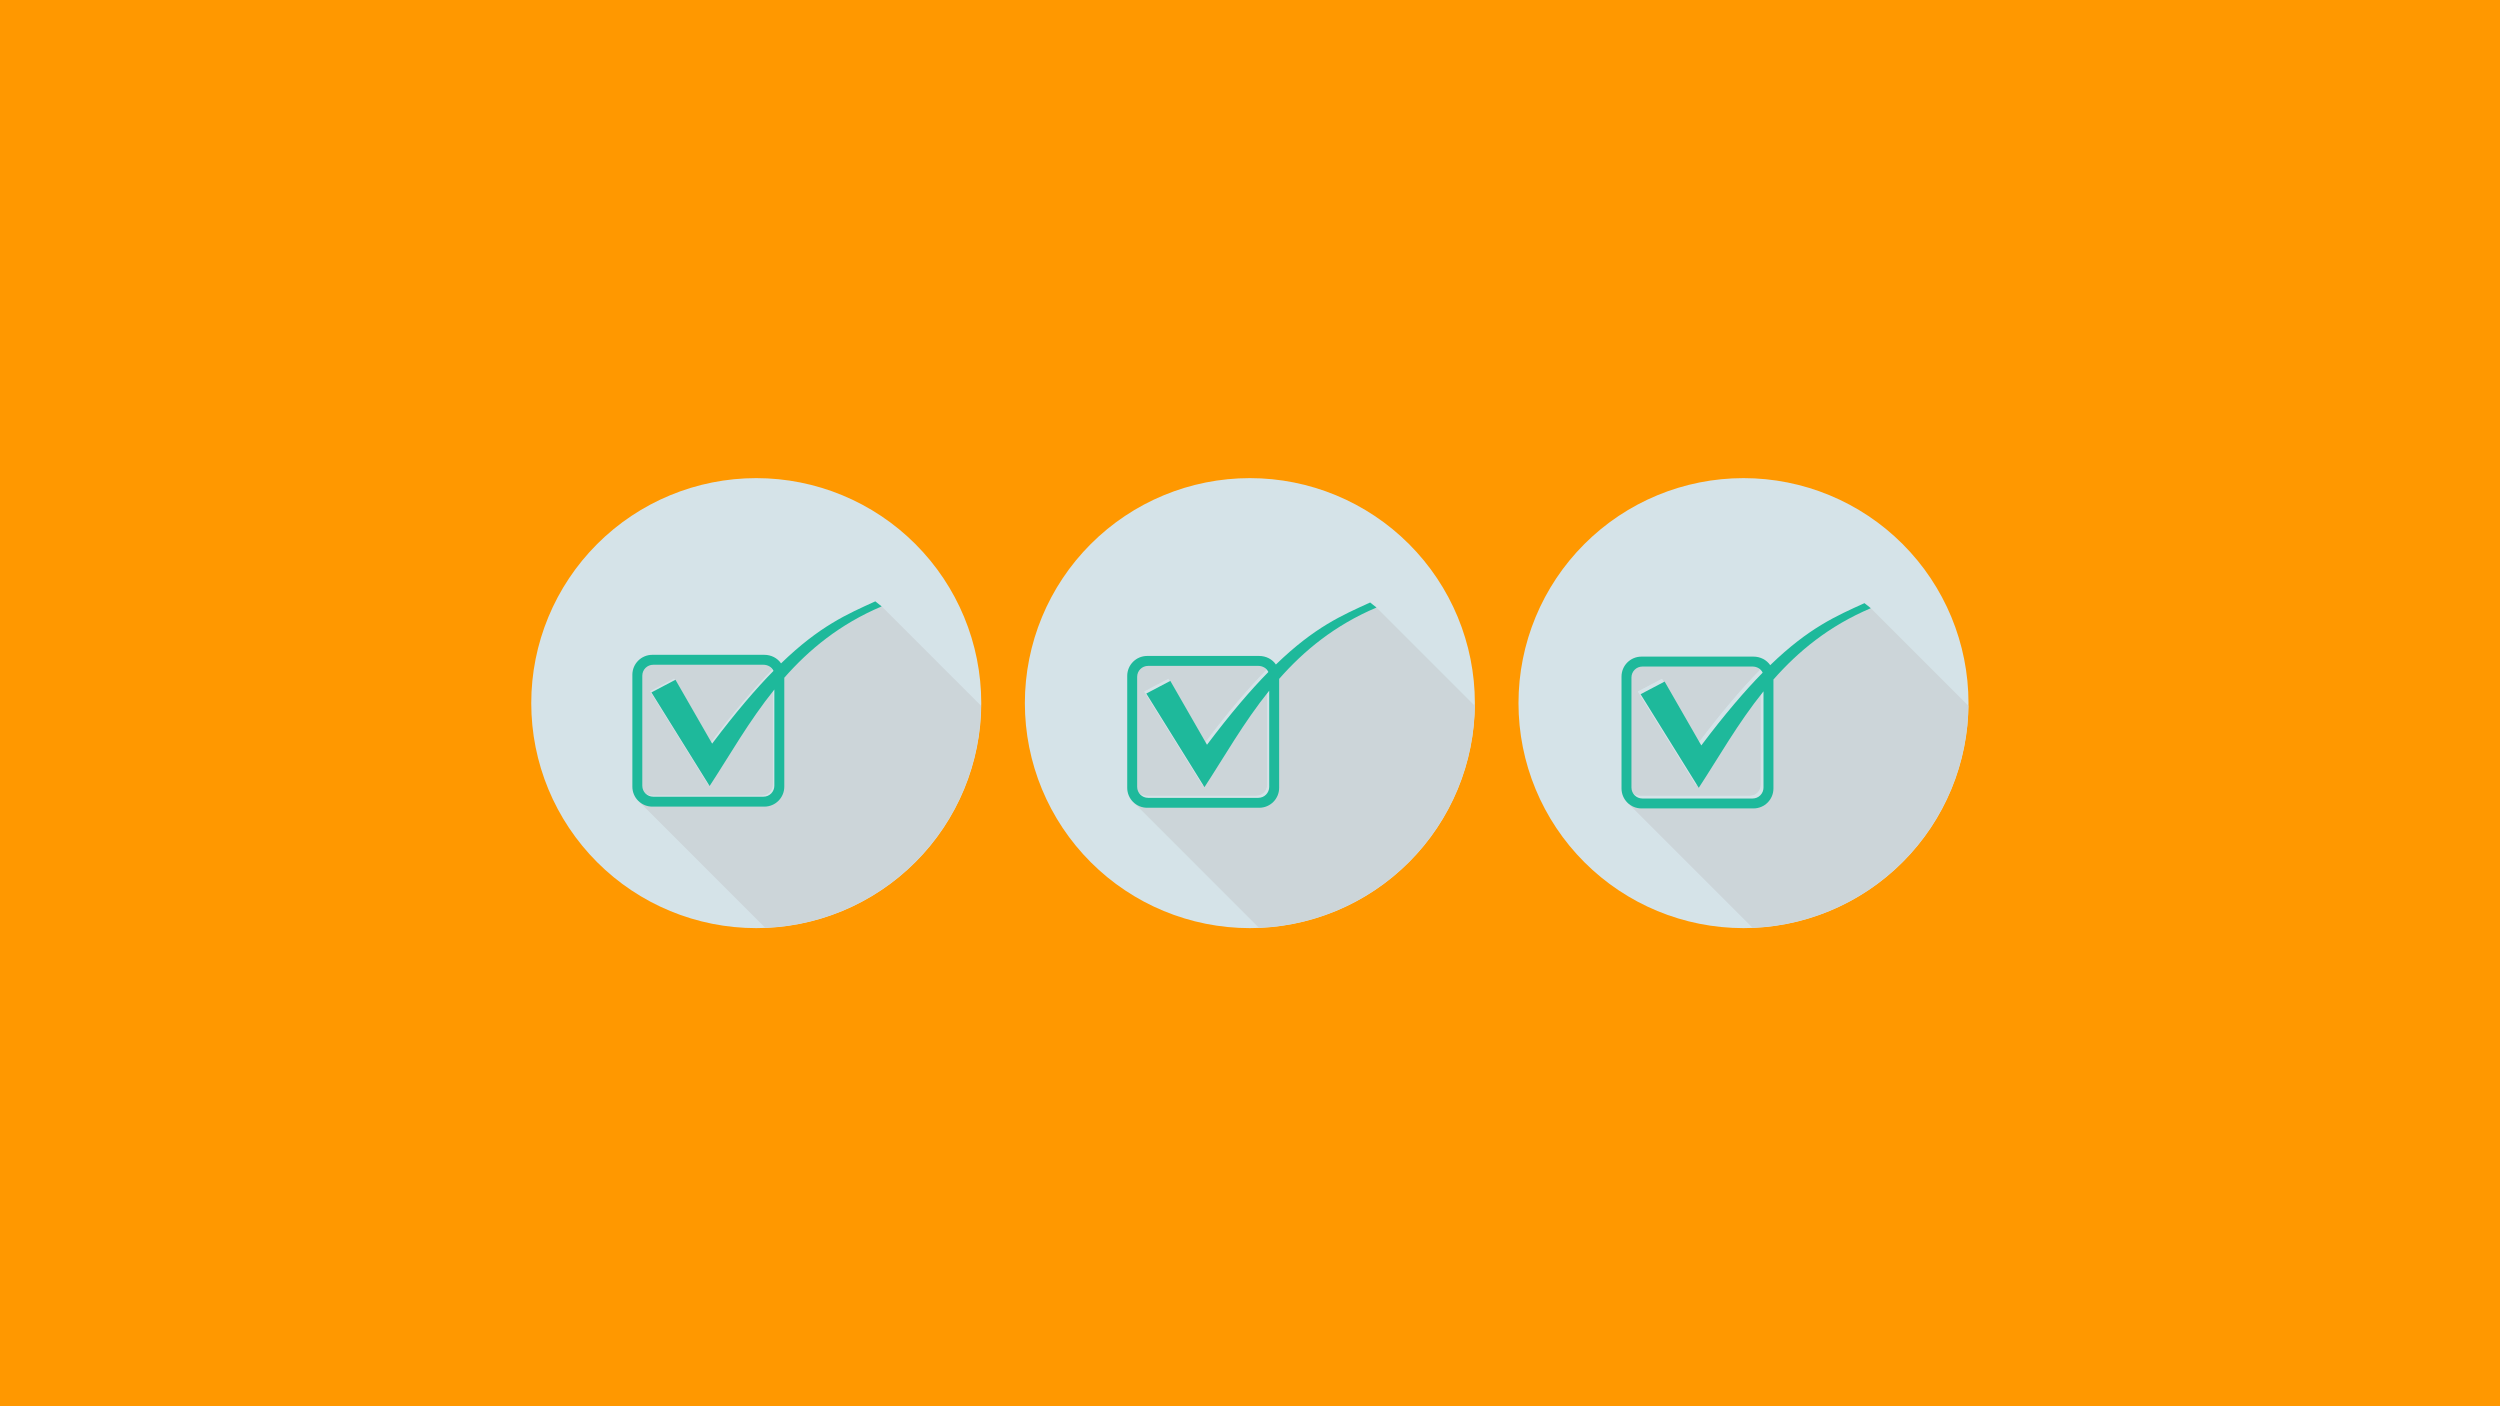 <svg width="1600" height="900" viewBox="0 0 1600 900" fill="none" xmlns="http://www.w3.org/2000/svg">
<rect width="1600" height="900" fill="#FF9800"/>
<path d="M1259.84 450C1259.84 468.91 1256.12 487.636 1248.88 505.106C1241.64 522.577 1231.03 538.452 1217.66 551.823C1204.29 565.195 1188.42 575.802 1170.94 583.039C1153.47 590.275 1134.75 594 1115.84 594C1077.64 594 1041.02 578.829 1014.01 551.823C987.005 524.818 971.833 488.191 971.833 450C971.833 411.809 987.005 375.182 1014.01 348.177C1041.02 321.171 1077.64 306 1115.84 306C1154.03 306 1190.66 321.171 1217.66 348.177C1244.67 375.182 1259.84 411.809 1259.84 450V450Z" fill="#D5E3E8"/>
<path d="M1195.6 387.547C1168.81 398.908 1149.15 415.177 1133.31 433.193V502.908C1133.31 509.989 1127.61 515.689 1120.53 515.689H1048.86C1045.32 515.689 1042.13 514.268 1039.82 511.966L1121.65 593.793C1158.49 592.286 1193.34 576.711 1219.03 550.275C1244.72 523.84 1259.3 488.559 1259.76 451.698L1195.6 387.547L1195.6 387.547ZM1049.43 424.887C1045.56 424.887 1042.44 428.007 1042.44 431.883V502.34C1042.44 506.217 1045.56 509.338 1049.43 509.338H1119.95C1123.83 509.338 1126.95 506.217 1126.95 502.34V440.752C1110.52 461.141 1098.2 483.137 1085.52 502.486L1048.28 442.587L1063.66 434.493L1087.14 475.369C1102.16 455.394 1115.03 440.386 1126.42 428.798C1125.3 426.409 1122.77 424.884 1119.95 424.884H1049.43L1049.43 424.887Z" fill="#CCD5D9"/>
<path d="M1191.55 384.316C1173.64 392.484 1156.02 400.002 1131.23 424.021C1128.93 420.633 1124.94 418.537 1120.52 418.537H1048.85C1041.77 418.537 1036.07 424.238 1036.07 431.318V502.913C1036.07 509.994 1041.77 515.695 1048.85 515.695H1120.52C1127.6 515.695 1133.3 509.994 1133.3 502.913V433.199C1149.15 415.182 1168.81 398.914 1195.6 387.553L1191.55 384.315L1191.55 384.316ZM1049.43 424.893H1119.95C1122.77 424.893 1125.3 426.418 1126.41 428.806C1115.03 440.394 1102.16 455.403 1087.13 475.378L1063.66 434.501L1048.28 442.595L1085.51 502.495C1098.2 483.144 1110.52 461.148 1126.94 440.761V502.349C1126.94 506.225 1123.82 509.346 1119.95 509.346H1049.43C1045.55 509.346 1042.43 506.225 1042.43 502.349V431.892C1042.43 428.015 1045.55 424.896 1049.43 424.896L1049.43 424.893Z" fill="#D5E3E8"/>
<path d="M1193.25 386.013C1175.34 394.181 1157.72 401.7 1132.93 425.718C1130.63 422.33 1126.64 420.234 1122.22 420.234H1050.55C1043.47 420.234 1037.77 425.935 1037.77 433.015V504.611C1037.77 511.692 1043.47 517.392 1050.55 517.392H1122.22C1129.3 517.392 1135 511.691 1135 504.611V434.896C1150.85 416.879 1170.51 400.611 1197.3 389.25L1193.25 386.013L1193.25 386.013ZM1051.13 426.59H1121.64C1124.47 426.59 1127 428.115 1128.11 430.504C1116.73 442.091 1103.86 457.1 1088.83 477.075L1065.36 436.199L1049.98 444.293L1087.21 504.192C1099.89 484.841 1112.22 462.845 1128.64 442.458V504.046C1128.64 507.923 1125.52 511.044 1121.65 511.044H1051.13C1047.25 511.044 1044.13 507.923 1044.13 504.046V433.589C1044.13 429.713 1047.25 426.593 1051.13 426.593L1051.13 426.59Z" fill="#1EB99B"/>
<path d="M943.919 450C943.919 468.91 940.194 487.636 932.957 505.106C925.72 522.577 915.113 538.452 901.741 551.823C888.369 565.195 872.494 575.802 855.023 583.039C837.551 590.275 818.826 594 799.915 594C761.723 594 725.095 578.829 698.089 551.823C671.083 524.818 655.911 488.191 655.911 450C655.911 411.809 671.083 375.182 698.089 348.177C725.095 321.171 761.723 306 799.915 306C838.107 306 874.735 321.171 901.741 348.177C928.747 375.182 943.919 411.809 943.919 450V450Z" fill="#D5E3E8"/>
<path d="M879.682 387.547C852.886 398.908 833.231 415.177 817.386 433.193V502.908C817.386 509.989 811.685 515.689 804.604 515.689H732.934C729.4 515.689 726.21 514.268 723.9 511.966L805.73 593.793C842.563 592.286 877.416 576.711 903.109 550.275C928.802 523.84 943.378 488.559 943.835 451.698L879.683 387.547L879.682 387.547ZM733.511 424.887C729.634 424.887 726.514 428.007 726.514 431.883V502.34C726.514 506.217 729.634 509.338 733.511 509.338H804.03C807.907 509.338 811.027 506.217 811.027 502.34V440.752C794.603 461.141 782.28 483.137 769.597 502.486L732.361 442.587L747.741 434.493L771.215 475.369C786.241 455.394 799.111 440.386 810.496 428.798C809.381 426.409 806.853 424.884 804.03 424.884H733.51L733.511 424.887Z" fill="#CCD5D9"/>
<path d="M875.633 384.316C857.723 392.484 840.095 400.002 815.306 424.021C813.009 420.633 809.023 418.537 804.601 418.537H732.931C725.85 418.537 720.149 424.238 720.149 431.318V502.913C720.149 509.994 725.85 515.695 732.931 515.695H804.601C811.682 515.695 817.383 509.994 817.383 502.913V433.199C833.23 415.182 852.885 398.914 879.679 387.553L875.632 384.315L875.633 384.316ZM733.504 424.893H804.024C806.847 424.893 809.375 426.418 810.49 428.806C799.105 440.394 786.235 455.403 771.209 475.378L747.735 434.501L732.355 442.595L769.591 502.495C782.274 483.144 794.596 461.148 811.021 440.761V502.349C811.021 506.225 807.901 509.346 804.024 509.346H733.505C729.628 509.346 726.508 506.225 726.508 502.349V431.892C726.508 428.015 729.628 424.896 733.505 424.896L733.504 424.893Z" fill="#D5E3E8"/>
<path d="M876.905 385.588C858.995 393.756 841.367 401.275 816.579 425.293C814.281 421.905 810.295 419.809 805.874 419.809H734.204C727.122 419.809 721.422 425.51 721.422 432.591V504.186C721.422 511.267 727.123 516.967 734.204 516.967H805.874C812.955 516.967 818.656 511.267 818.656 504.186V434.472C834.502 416.455 854.157 400.186 880.951 388.825L876.905 385.588ZM734.776 426.165H805.296C808.119 426.165 810.648 427.69 811.762 430.079C800.377 441.667 787.507 456.675 772.481 476.65L749.007 435.774L733.627 443.868L770.864 503.767C783.546 484.416 795.869 462.42 812.293 442.033V503.621C812.293 507.498 809.173 510.619 805.297 510.619H734.777C730.901 510.619 727.781 507.498 727.781 503.621V433.164C727.781 429.288 730.901 426.168 734.777 426.168L734.776 426.165Z" fill="#1EB99B"/>
<path d="M628.007 450C628.007 468.91 624.283 487.636 617.046 505.106C609.809 522.577 599.202 538.452 585.83 551.823C572.458 565.195 556.583 575.802 539.112 583.039C521.64 590.275 502.915 594 484.004 594C445.812 594 409.184 578.829 382.178 551.823C355.172 524.818 340 488.191 340 450C340 411.809 355.172 375.182 382.178 348.177C409.184 321.171 445.812 306 484.004 306C522.196 306 558.824 321.171 585.83 348.177C612.836 375.182 628.007 411.809 628.007 450V450Z" fill="#D5E3E8"/>
<path d="M563.726 387.547C536.931 398.908 517.276 415.177 501.431 433.193V502.908C501.431 509.989 495.73 515.689 488.649 515.689H416.979C413.445 515.689 410.255 514.268 407.945 511.965L489.775 593.793C526.608 592.286 561.461 576.711 587.154 550.275C612.847 523.84 627.423 488.559 627.88 451.698L563.728 387.547L563.726 387.547ZM417.556 424.887C413.679 424.887 410.559 428.007 410.559 431.883V502.34C410.559 506.217 413.679 509.338 417.556 509.338H488.075C491.952 509.338 495.072 506.217 495.072 502.34V440.752C478.648 461.141 466.325 483.137 453.642 502.486L416.406 442.587L431.786 434.493L455.26 475.369C470.286 455.394 483.156 440.386 494.541 428.798C493.426 426.409 490.898 424.884 488.075 424.884H417.555L417.556 424.887Z" fill="#CCD5D9"/>
<path d="M559.283 384.114C541.373 392.283 523.745 399.801 498.957 423.82C496.659 420.431 492.673 418.336 488.252 418.336H416.582C409.5 418.336 403.8 424.036 403.8 431.117V502.712C403.8 509.793 409.501 515.494 416.582 515.494H488.252C495.333 515.494 501.033 509.793 501.033 502.712V432.998C516.88 414.981 536.535 398.712 563.329 387.352L559.282 384.114L559.283 384.114ZM417.154 424.691H487.674C490.497 424.691 493.026 426.217 494.14 428.605C482.755 440.193 469.885 455.202 454.859 475.177L431.385 434.3L416.005 442.394L453.241 502.294C465.924 482.943 478.247 460.947 494.671 440.559V502.148C494.671 506.024 491.55 509.145 487.674 509.145H417.154C413.278 509.145 410.158 506.024 410.158 502.148V431.691C410.158 427.814 413.278 424.694 417.154 424.694V424.691Z" fill="#D5E3E8"/>
<path d="M560.196 384.862C542.286 393.031 524.658 400.549 499.87 424.568C497.572 421.179 493.587 419.084 489.165 419.084H417.495C410.413 419.084 404.713 424.784 404.713 431.865V503.46C404.713 510.541 410.414 516.242 417.495 516.242H489.165C496.246 516.242 501.947 510.541 501.947 503.46V433.746C517.793 415.729 537.448 399.46 564.242 388.1L560.195 384.862L560.196 384.862ZM418.067 425.44H488.587C491.41 425.44 493.939 426.965 495.053 429.353C483.668 440.941 470.798 455.95 455.773 475.925L432.298 435.048L416.918 443.142L454.155 503.042C466.837 483.691 479.16 461.695 495.584 441.308V502.896C495.584 506.772 492.464 509.893 488.587 509.893H418.067C414.191 509.893 411.071 506.772 411.071 502.896V432.439C411.071 428.562 414.191 425.442 418.067 425.442V425.44Z" fill="#1EB99B"/>
</svg>
